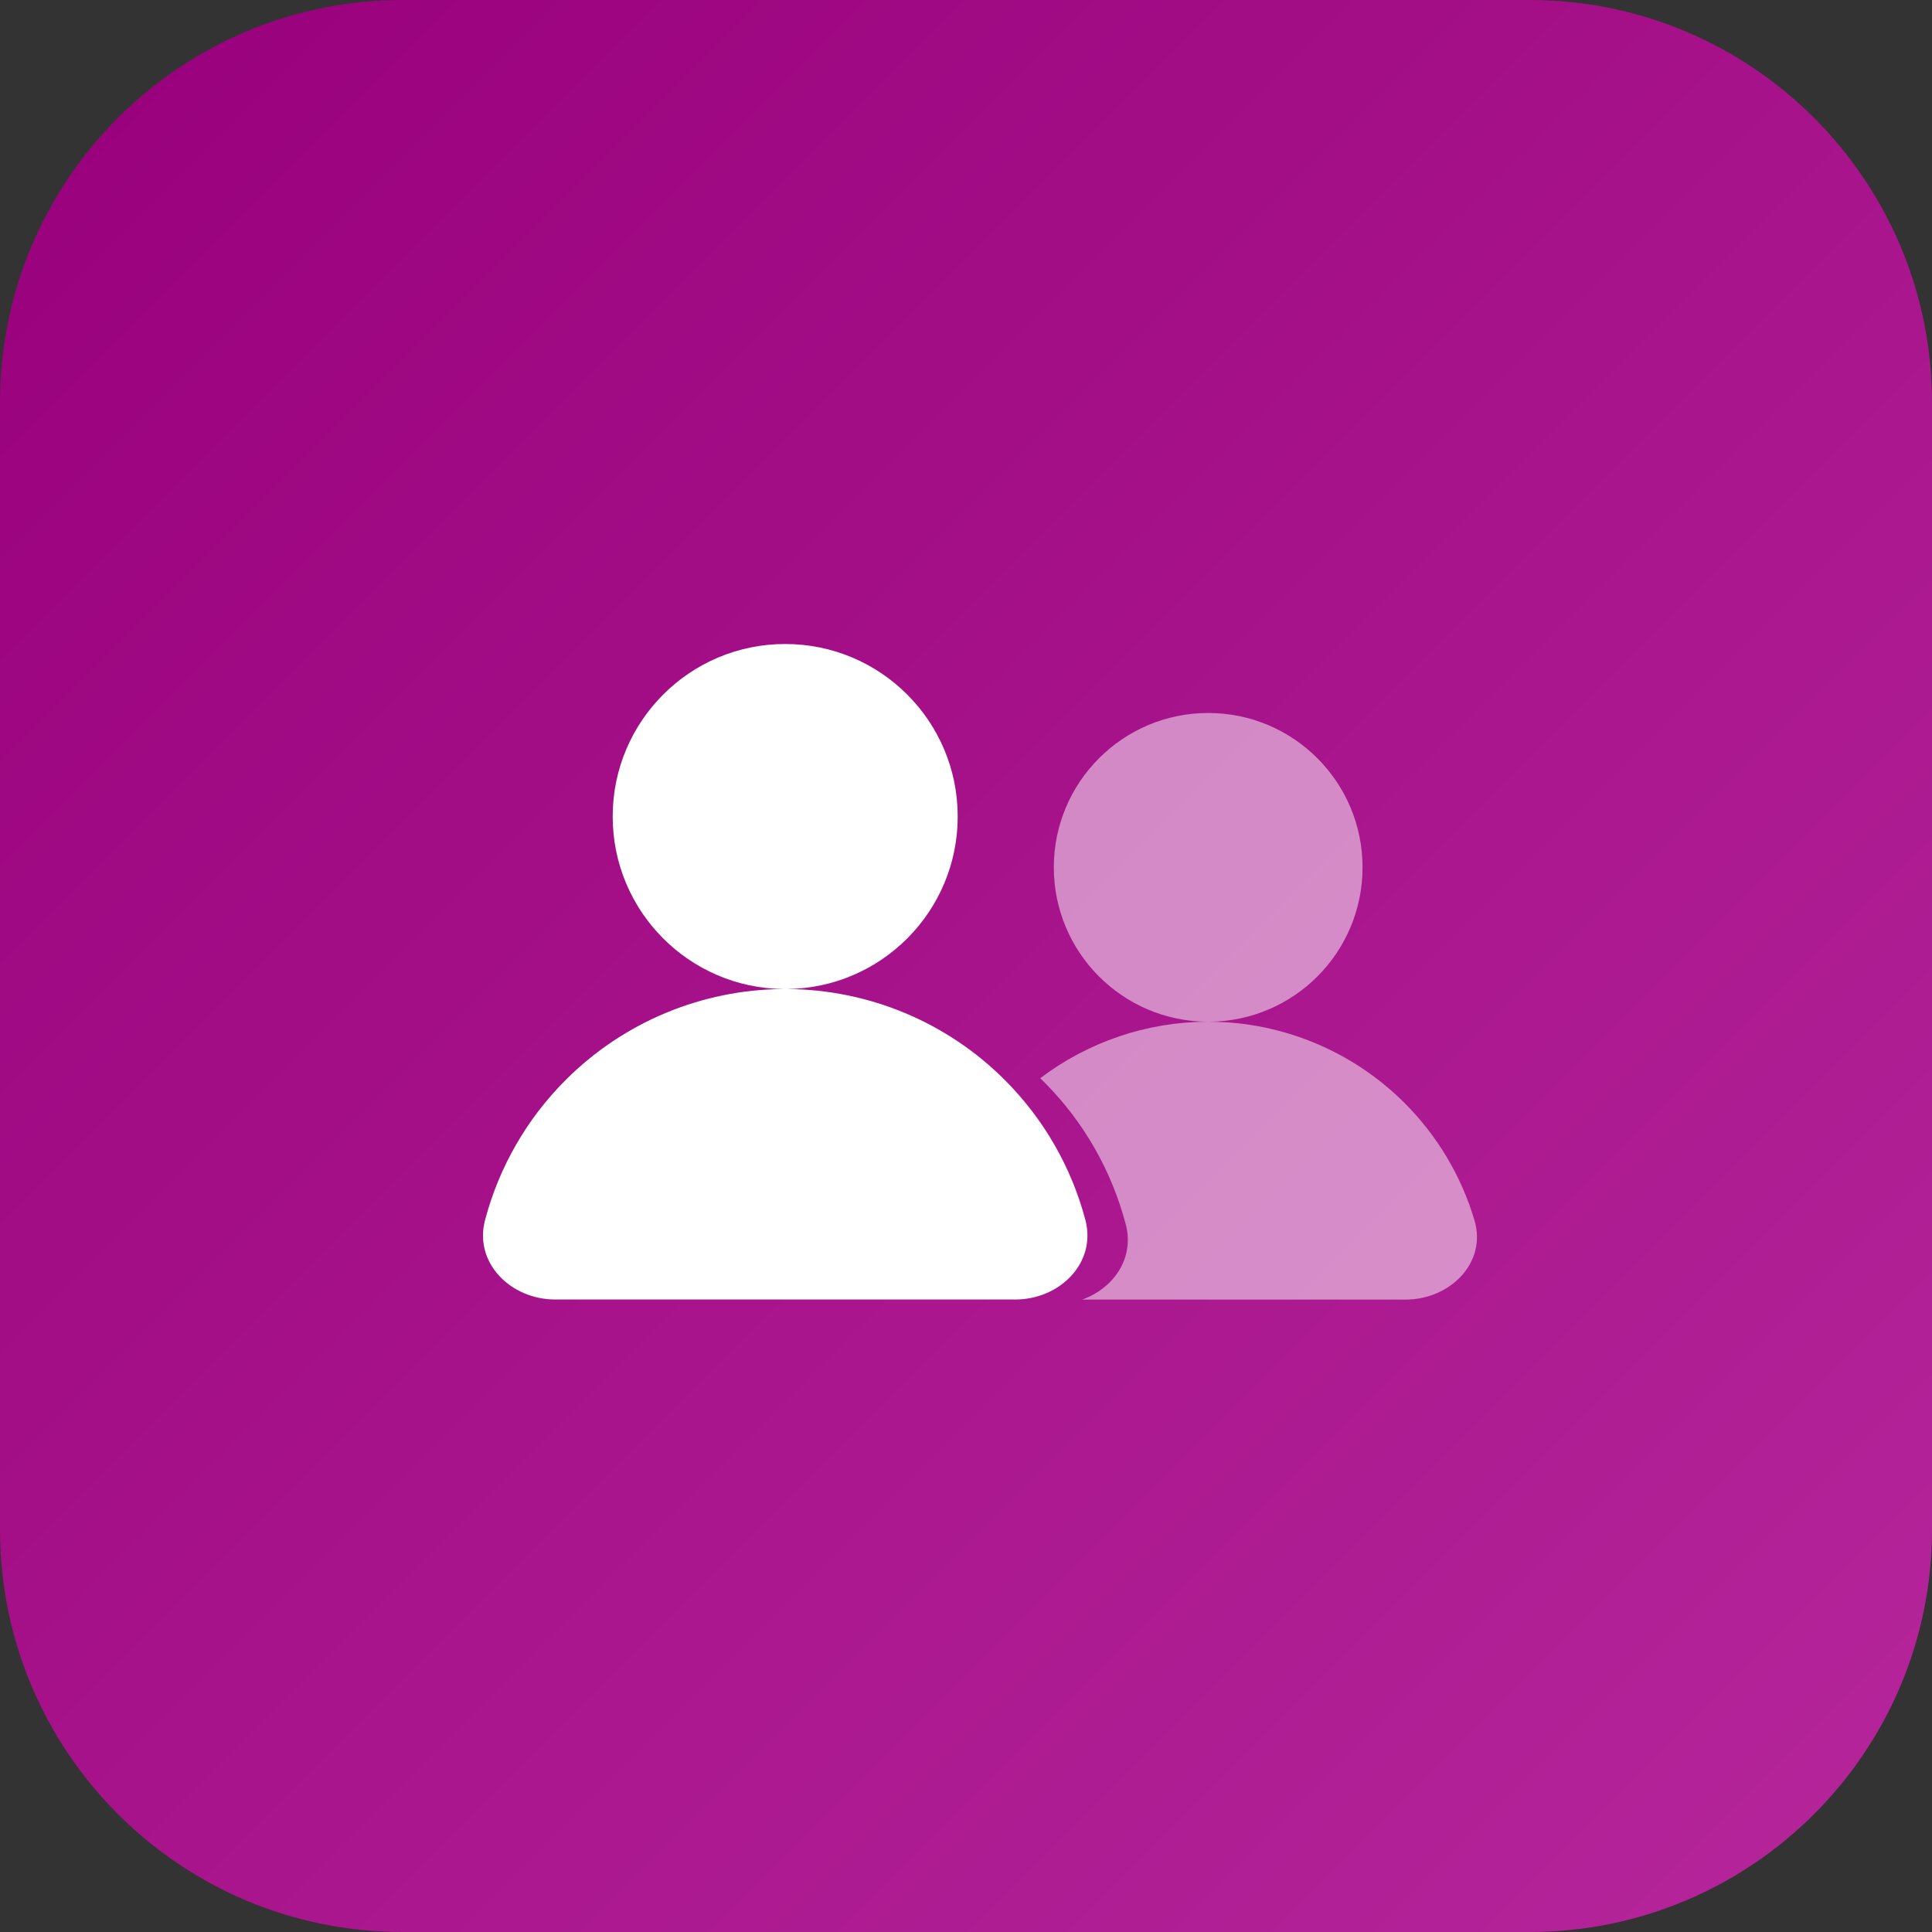 <svg width="24" height="24" viewBox="0 0 24 24" fill="none" xmlns="http://www.w3.org/2000/svg">
<rect x="0" y="0" width="24" height="24" fill="#333333" stroke="none"/>
<path d="M0 5C0 2.239 2.239 0 5 0H19C21.761 0 24 2.239 24 5V19C24 21.761 21.761 24 19 24H5C2.239 24 0 21.761 0 19V5Z" fill="url(#paint0_linear_83_319)"/>
<path fill-rule="evenodd" clip-rule="evenodd" d="M13.442 16.144C13.831 16.006 14.095 15.633 13.985 15.211C13.812 14.552 13.469 13.944 12.982 13.453C12.962 13.434 12.942 13.414 12.922 13.394C13.516 12.944 14.243 12.695 14.997 12.692C13.944 12.686 13.091 11.83 13.091 10.775C13.091 9.716 13.95 8.857 15.009 8.857C16.068 8.857 16.926 9.716 16.926 10.775C16.926 11.83 16.074 12.686 15.021 12.692C15.932 12.695 16.805 13.059 17.449 13.703C17.858 14.112 18.154 14.613 18.316 15.158C18.474 15.687 18.012 16.144 17.46 16.144H15.009H13.442Z" fill="white" fill-opacity="0.5"/>
<path fill-rule="evenodd" clip-rule="evenodd" d="M9.776 12.286C10.95 12.274 11.897 11.319 11.897 10.143C11.897 8.959 10.938 8 9.754 8C8.571 8 7.611 8.959 7.611 10.143C7.611 11.319 8.559 12.274 9.733 12.286C8.717 12.292 7.745 12.697 7.027 13.416C6.541 13.901 6.199 14.502 6.026 15.154C5.884 15.688 6.345 16.143 6.897 16.143H9.754H12.612C13.164 16.143 13.624 15.688 13.483 15.154C13.31 14.502 12.967 13.901 12.482 13.416C11.764 12.697 10.791 12.292 9.776 12.286Z" fill="white"/>
<defs>
<linearGradient id="paint0_linear_83_319" x1="24" y1="24" x2="0" y2="0" gradientUnits="userSpaceOnUse">
<stop stop-color="#B6269B"/>
<stop offset="1" stop-color="#98007B"/>
</linearGradient>
</defs>
</svg>
